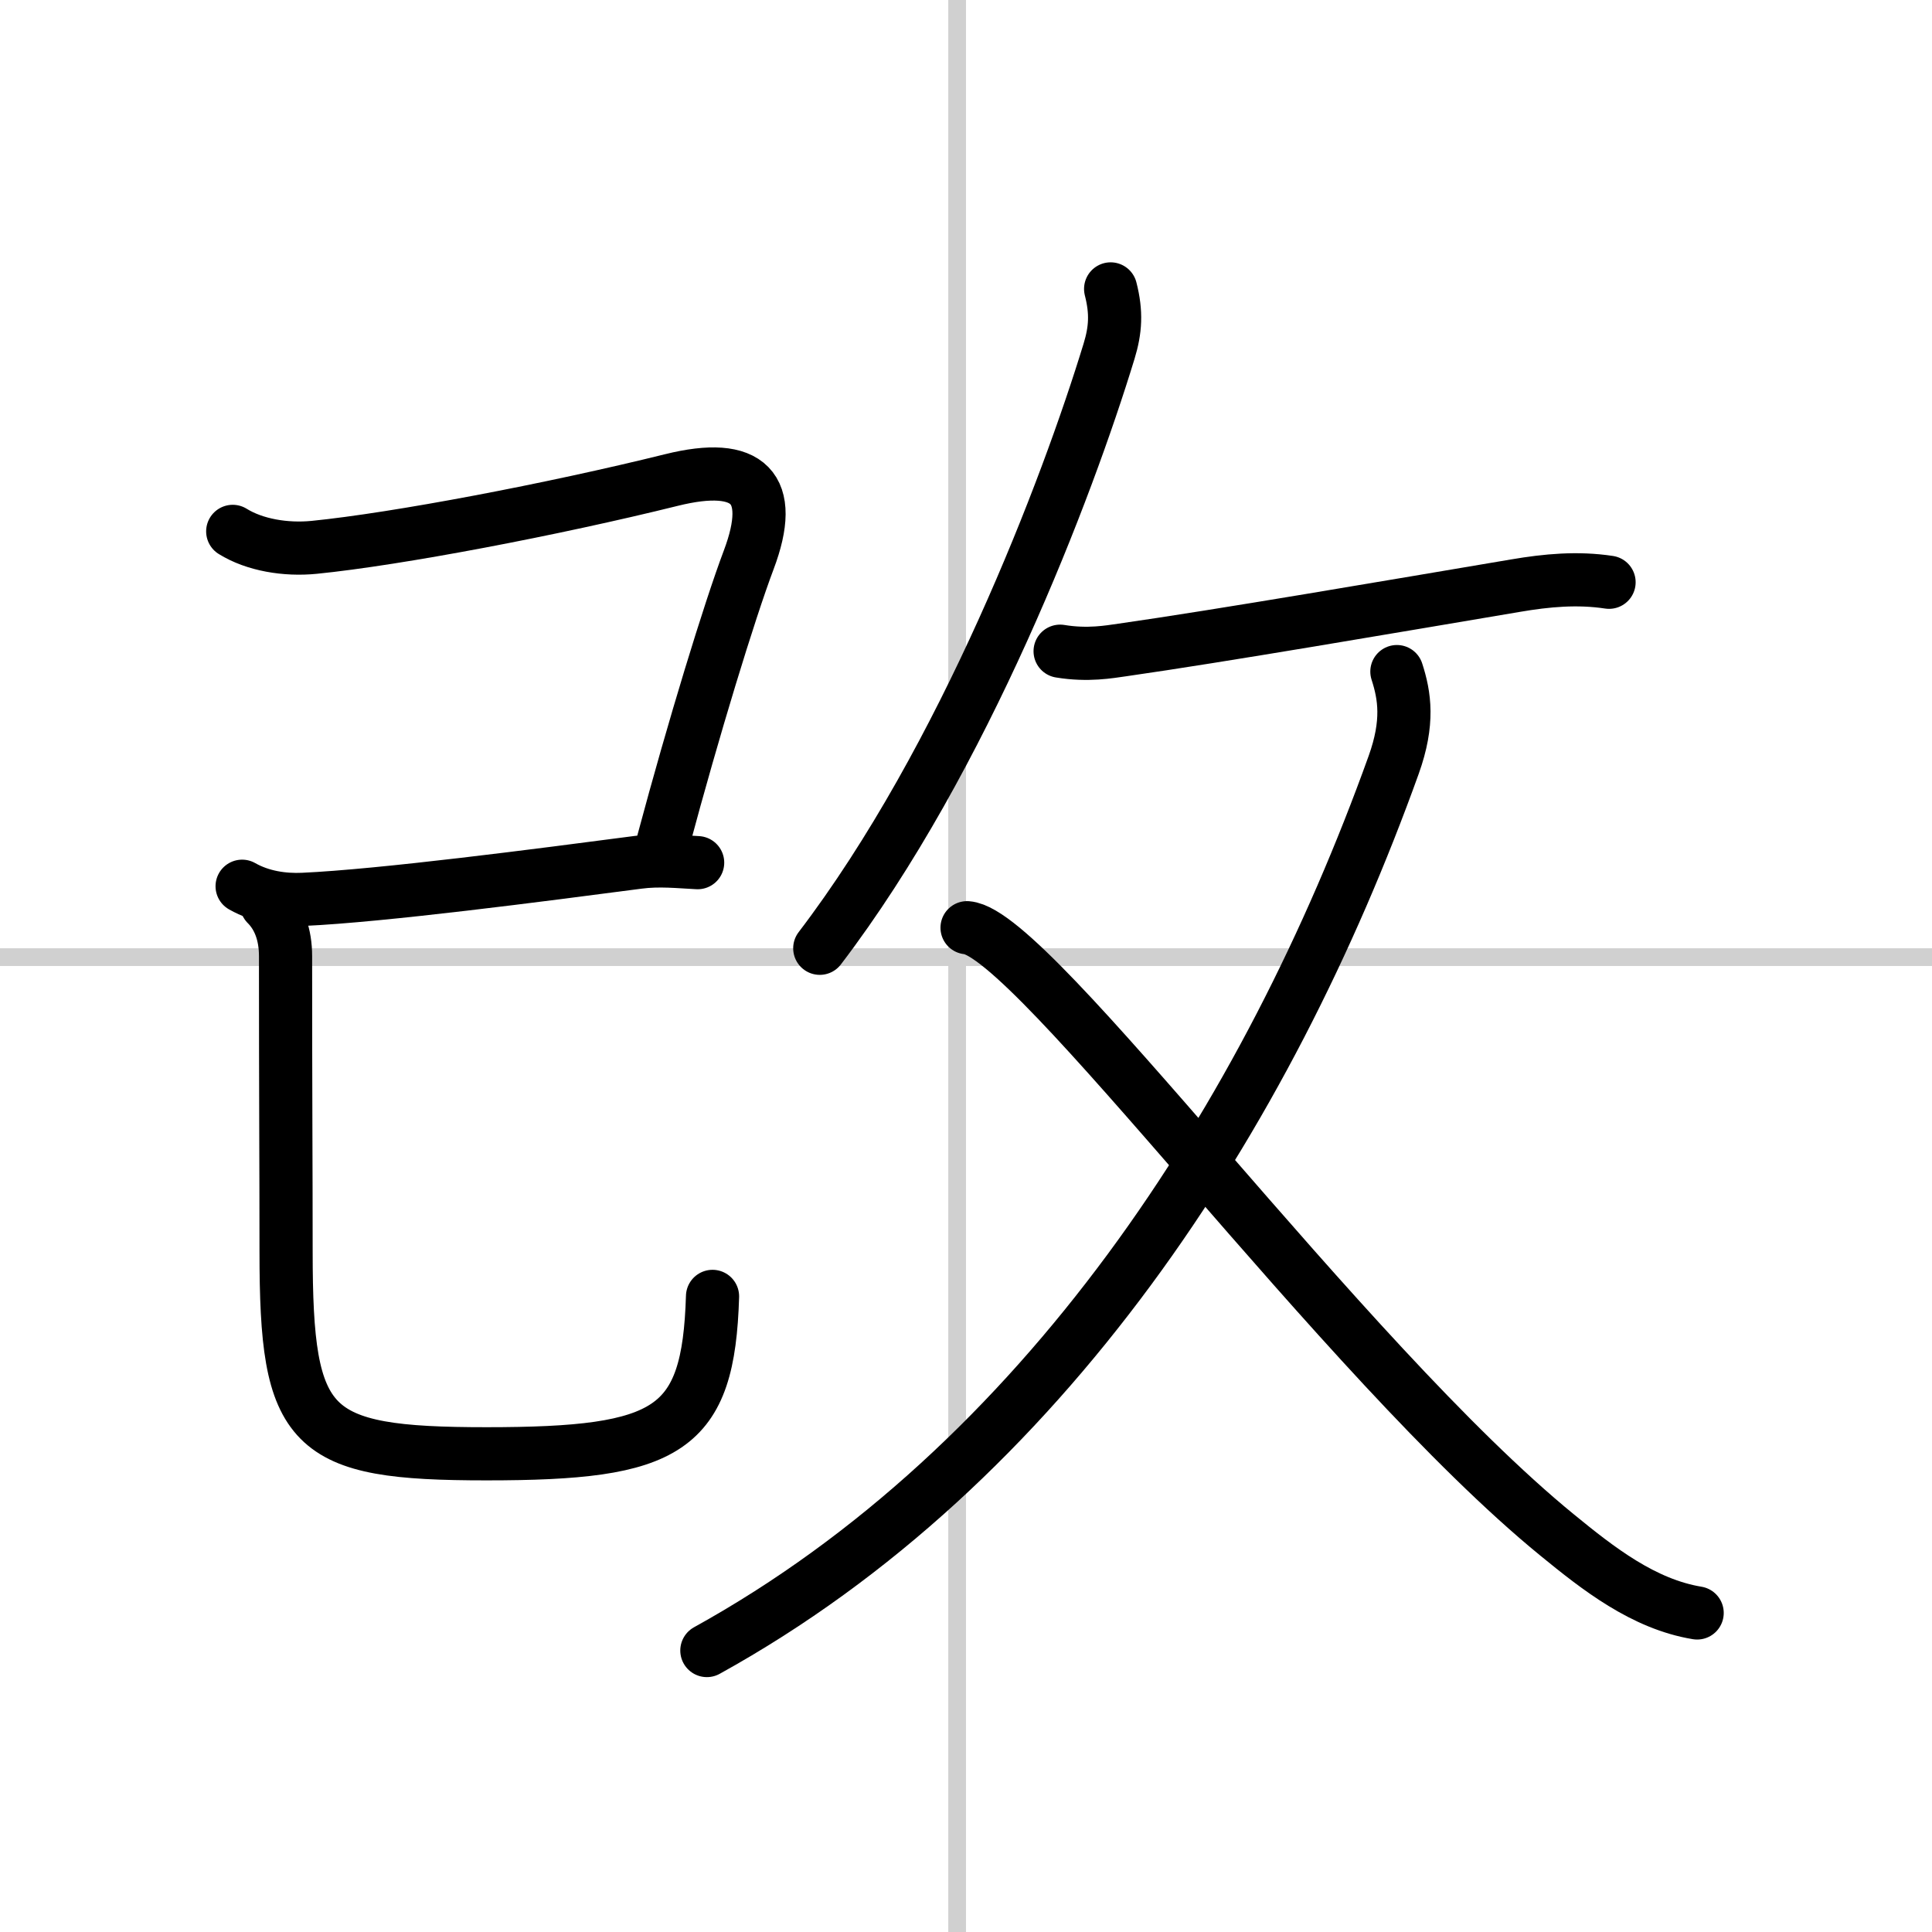 <svg width="400" height="400" viewBox="0 0 109 109" xmlns="http://www.w3.org/2000/svg"><rect x="0" y="0" width="109" height="109" fill="#808080" stroke="none"/><g fill="none" stroke="#000" stroke-linecap="round" stroke-linejoin="round" stroke-width="3"><rect width="100%" height="100%" fill="#fff" stroke="#fff"/><line x1="54" x2="54" y2="109" stroke="#d0d0d0" stroke-width="1"/><line x2="109" y1="54" y2="54" stroke="#d0d0d0" stroke-width="1"/><path d="m13.13 29.98c1.24 0.77 2.99 1.06 4.6 0.9 4.69-0.47 13.42-2.13 20.16-3.8 4.36-1.08 5.89 0.43 4.35 4.51-1.09 2.89-3.12 9.53-4.82 15.88"/><path d="m13.66 50c1.09 0.62 2.34 0.79 3.44 0.74 4.45-0.2 13.4-1.37 18.9-2.09 1.19-0.16 2.33-0.03 3.36 0.02"/><path d="m15.04 51.02c0.72 0.72 1.07 1.73 1.07 2.92 0 8.25 0.03 11.68 0.03 16.68 0 10.12 1.24 11.4 11.31 11.4 10.3 0 12.52-1.29 12.75-8.88"/><path d="m62.66 16.3c0.34 1.33 0.28 2.31-0.09 3.52-2.36 7.73-8.16 22.98-16.32 33.68"/><path d="m59.81 36.74c1.57 0.26 2.79 0.03 3.51-0.07 5.53-0.79 15.31-2.47 22.19-3.63 1.76-0.3 3.49-0.46 5.27-0.19"/><path d="M78.81,37.89c0.44,1.36,0.68,2.86-0.18,5.26C71.5,63,58.88,82.62,39.88,93.12"/><path d="m54.56 52.34c3.73 0.29 21.17 24.37 33.3 34.27 2.31 1.89 4.86 3.89 7.89 4.39"/></g></svg>
